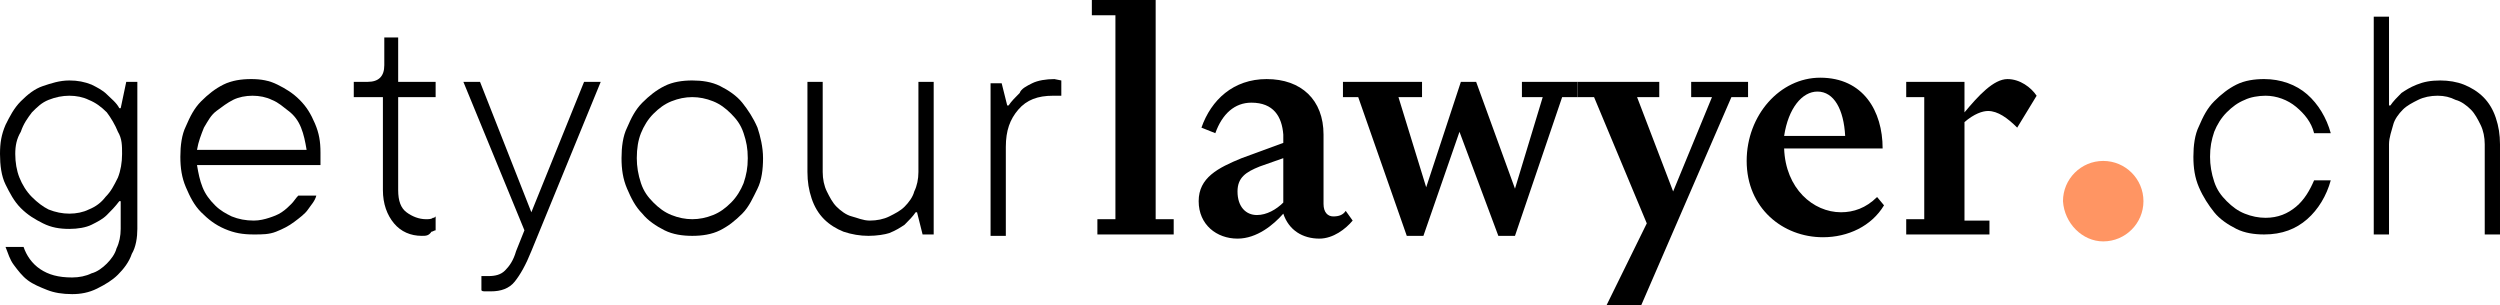 <?xml version="1.0" encoding="UTF-8"?>
<svg xmlns="http://www.w3.org/2000/svg" xmlns:xlink="http://www.w3.org/1999/xlink" version="1.1" id="Ebene_1" x="0px" y="0px" viewBox="0 0 180.2 22" xml:space="preserve">
<g id="getyourlawyer">
	<g>
		<g>
			<path d="M163.3,6.9c-0.5,0-1.1,0.1-1.5,0.3c-0.5,0.2-0.9,0.5-1.3,0.9c-0.4,0.4-0.7,0.9-0.9,1.4c-0.2,0.6-0.3,1.1-0.3,1.8     c0,0.6,0.1,1.2,0.3,1.8s0.5,1,0.9,1.4s0.8,0.7,1.3,0.9c0.5,0.2,1,0.3,1.5,0.3c0.9,0,1.6-0.3,2.2-0.8c0.6-0.5,1-1.2,1.3-1.9h1.2     c-0.3,1.1-0.9,2.1-1.7,2.8c-0.8,0.7-1.8,1.1-3.1,1.1c-0.7,0-1.4-0.1-2-0.4c-0.6-0.3-1.2-0.7-1.6-1.2s-0.8-1.1-1.1-1.8     s-0.4-1.4-0.4-2.2c0-0.8,0.1-1.6,0.4-2.2c0.3-0.7,0.6-1.3,1.1-1.8c0.5-0.5,1-0.9,1.6-1.2s1.3-0.4,2-0.4c1.2,0,2.3,0.4,3.1,1.1     s1.4,1.7,1.7,2.8h-1.2c-0.2-0.8-0.7-1.4-1.3-1.9S164.1,6.9,163.3,6.9"></path>
		</g>
		<g>
			<path d="M175.9,5.8c0.6,0,1.2,0.1,1.7,0.3c0.5,0.2,1,0.5,1.4,0.9c0.4,0.4,0.7,0.9,0.9,1.5s0.3,1.2,0.3,1.9v6.5h-1.1v-6.5     c0-0.5-0.1-1-0.3-1.4c-0.2-0.4-0.4-0.8-0.7-1.1c-0.3-0.3-0.7-0.6-1.1-0.7c-0.4-0.2-0.8-0.3-1.3-0.3c-0.5,0-1,0.1-1.4,0.3     c-0.4,0.2-0.8,0.4-1.1,0.7s-0.6,0.7-0.7,1.1s-0.3,0.9-0.3,1.4v6.5h-1.1V1.2h1.1v6.4h0.1c0.2-0.3,0.5-0.6,0.8-0.9     c0.3-0.2,0.6-0.4,1.1-0.6C174.7,5.9,175.2,5.8,175.9,5.8"></path>
			<path d="M1.7,17.8c0.2,0.6,0.6,1.2,1.2,1.6S4.2,20,5.2,20c0.5,0,1-0.1,1.4-0.3C7,19.6,7.4,19.3,7.7,19c0.3-0.3,0.6-0.7,0.7-1.1     c0.2-0.4,0.3-0.9,0.3-1.4v-2H8.6c-0.3,0.4-0.6,0.7-0.9,1C7.4,15.8,7,16,6.6,16.2s-1,0.3-1.6,0.3c-0.7,0-1.3-0.1-1.9-0.4     s-1.1-0.6-1.6-1.1s-0.8-1.1-1.1-1.7S0,11.9,0,11.1S0.1,9.7,0.4,9C0.7,8.4,1,7.8,1.5,7.3s1-0.9,1.6-1.1S4.3,5.8,5,5.8     c0.6,0,1.1,0.1,1.6,0.3C7,6.3,7.4,6.5,7.7,6.8c0.3,0.3,0.7,0.6,0.9,1h0.1l0.4-1.9h0.8v10.6c0,0.6-0.1,1.3-0.4,1.8     c-0.2,0.6-0.6,1.1-1,1.5c-0.4,0.4-0.9,0.7-1.5,1s-1.2,0.4-1.8,0.4c-0.7,0-1.3-0.1-1.8-0.3s-1-0.4-1.4-0.7s-0.7-0.7-1-1.1     c-0.3-0.4-0.4-0.8-0.6-1.3L1.7,17.8L1.7,17.8z M1.1,11.1c0,0.6,0.1,1.2,0.3,1.7c0.2,0.5,0.5,1,0.9,1.4c0.4,0.4,0.8,0.7,1.2,0.9     c0.5,0.2,1,0.3,1.5,0.3c0.5,0,1-0.1,1.4-0.3c0.5-0.2,0.9-0.5,1.2-0.9c0.4-0.4,0.6-0.8,0.9-1.4c0.2-0.5,0.3-1.1,0.3-1.7     S8.8,10,8.5,9.5C8.3,9,8,8.5,7.7,8.1C7.3,7.7,6.9,7.4,6.4,7.2C6,7,5.5,6.9,5,6.9C4.5,6.9,4,7,3.5,7.2S2.7,7.7,2.3,8.1     C2,8.5,1.7,8.9,1.5,9.5C1.2,10,1.1,10.5,1.1,11.1"></path>
		</g>
		<g>
			<path d="M22.8,14.1c-0.1,0.4-0.4,0.7-0.6,1s-0.6,0.6-1,0.9c-0.4,0.3-0.8,0.5-1.3,0.7c-0.5,0.2-1,0.2-1.6,0.2     c-0.8,0-1.4-0.1-2.1-0.4s-1.2-0.7-1.7-1.2c-0.5-0.5-0.8-1.1-1.1-1.8c-0.3-0.7-0.4-1.4-0.4-2.2c0-0.8,0.1-1.6,0.4-2.2     c0.3-0.7,0.6-1.3,1.1-1.8c0.5-0.5,1-0.9,1.6-1.2c0.6-0.3,1.3-0.4,2-0.4c0.7,0,1.3,0.1,1.9,0.4c0.6,0.3,1.1,0.6,1.6,1.1     s0.8,1,1.1,1.7s0.4,1.3,0.4,2.1c0,0.1,0,0.2,0,0.4c0,0.1,0,0.2,0,0.3c0,0.1,0,0.2,0,0.2h-8.9c0.1,0.6,0.2,1.1,0.4,1.6     s0.5,0.9,0.9,1.3c0.4,0.4,0.8,0.6,1.2,0.8c0.5,0.2,1,0.3,1.6,0.3c0.4,0,0.8-0.1,1.1-0.2c0.3-0.1,0.6-0.2,0.9-0.4     c0.3-0.2,0.5-0.4,0.7-0.6c0.2-0.2,0.3-0.4,0.5-0.6L22.8,14.1C22.8,14.1,22.8,14.1,22.8,14.1z M18.2,6.9c-0.5,0-1,0.1-1.4,0.3     C16.4,7.4,16,7.7,15.6,8c-0.4,0.3-0.6,0.7-0.9,1.2c-0.2,0.5-0.4,1-0.5,1.6h7.9c-0.1-0.6-0.2-1.1-0.4-1.6     c-0.2-0.5-0.5-0.9-0.9-1.2s-0.7-0.6-1.2-0.8C19.2,7,18.7,6.9,18.2,6.9"></path>
			<path d="M27.6,7h-2.1V5.9h1c0.8,0,1.2-0.4,1.2-1.2v-2h1v3.2h2.7V7h-2.7v6.7c0,0.8,0.2,1.3,0.6,1.6s0.9,0.5,1.4,0.5     c0.2,0,0.4,0,0.5-0.1c0.1,0,0.1,0,0.2-0.1v1c-0.1,0-0.2,0.1-0.3,0.1C30.9,17,30.7,17,30.4,17c-0.8,0-1.5-0.3-2-0.9     s-0.8-1.4-0.8-2.4C27.6,13.8,27.6,7,27.6,7z"></path>
			<path d="M33.4,5.9h1.2l3.7,9.4l3.8-9.4h1.2l-5,12.2c-0.4,1-0.8,1.7-1.2,2.2s-1,0.7-1.7,0.7c-0.1,0-0.2,0-0.3,0     c-0.1,0-0.2,0-0.2,0s-0.2,0-0.2-0.1v-1h0.5c0.5,0,0.9-0.1,1.2-0.4s0.6-0.7,0.8-1.4l0.6-1.5L33.4,5.9z"></path>
			<path d="M55,11.4c0,0.8-0.1,1.6-0.4,2.2s-0.6,1.3-1.1,1.8s-1,0.9-1.6,1.2s-1.3,0.4-2,0.4c-0.7,0-1.4-0.1-2-0.4     c-0.6-0.3-1.2-0.7-1.6-1.2c-0.5-0.5-0.8-1.1-1.1-1.8c-0.3-0.7-0.4-1.4-0.4-2.2c0-0.8,0.1-1.6,0.4-2.2c0.3-0.7,0.6-1.3,1.1-1.8     c0.5-0.5,1-0.9,1.6-1.2c0.6-0.3,1.3-0.4,2-0.4c0.7,0,1.4,0.1,2,0.4s1.2,0.7,1.6,1.2s0.8,1.1,1.1,1.8C54.8,9.8,55,10.6,55,11.4      M45.9,11.4c0,0.6,0.1,1.2,0.3,1.8s0.5,1,0.9,1.4c0.4,0.4,0.8,0.7,1.3,0.9s1,0.3,1.5,0.3s1-0.1,1.5-0.3s0.9-0.5,1.3-0.9     s0.7-0.9,0.9-1.4c0.2-0.6,0.3-1.1,0.3-1.8s-0.1-1.2-0.3-1.8c-0.2-0.6-0.5-1-0.9-1.4c-0.4-0.4-0.8-0.7-1.3-0.9s-1-0.3-1.5-0.3     c-0.5,0-1,0.1-1.5,0.3c-0.5,0.2-0.9,0.5-1.3,0.9c-0.4,0.4-0.7,0.9-0.9,1.4S45.9,10.7,45.9,11.4"></path>
			<path d="M62.6,17c-0.6,0-1.2-0.1-1.8-0.3c-0.5-0.2-1-0.5-1.4-0.9c-0.4-0.4-0.7-0.9-0.9-1.5c-0.2-0.6-0.3-1.2-0.3-1.9V5.9h1.1v6.5     c0,0.5,0.1,1,0.3,1.4c0.2,0.4,0.4,0.8,0.7,1.1c0.3,0.3,0.7,0.6,1.1,0.7s0.8,0.3,1.3,0.3c0.5,0,1-0.1,1.4-0.3     c0.4-0.2,0.8-0.4,1.1-0.7c0.3-0.3,0.6-0.7,0.7-1.1c0.2-0.4,0.3-0.9,0.3-1.4V5.9h1.1v11h-0.8l-0.4-1.6h-0.1     c-0.2,0.3-0.5,0.6-0.8,0.9c-0.3,0.2-0.6,0.4-1.1,0.6C63.8,16.9,63.2,17,62.6,17"></path>
			<path d="M76.5,5.8v1.1h-0.6c-1.1,0-1.9,0.3-2.5,1s-0.9,1.5-0.9,2.7v6.4h-1.1v-11h0.8l0.4,1.6h0.1c0.2-0.3,0.5-0.6,0.8-0.9     C73.6,6.4,74,6.2,74.4,6c0.4-0.2,1-0.3,1.6-0.3L76.5,5.8L76.5,5.8z"></path>
			<polygon points="83.3,15.8 84.6,15.8 84.6,16.9 79.1,16.9 79.1,15.8 80.4,15.8 80.4,1.1 78.7,1.1 78.7,0 83.3,0    "></polygon>
			<path d="M90.2,7.4c-1.2,0-2.1,0.8-2.6,2.2l-1-0.4c0.7-2,2.3-3.5,4.7-3.5c2.5,0,4.1,1.5,4.1,4v5c0,0.6,0.3,0.9,0.7,0.9     c0.4,0,0.7-0.1,0.9-0.4l0.5,0.7c-0.5,0.6-1.4,1.3-2.4,1.3c-1.2,0-2.2-0.6-2.6-1.8c-0.7,0.8-1.9,1.8-3.3,1.8c-1.5,0-2.8-1-2.8-2.7     c0-1.7,1.4-2.4,3.1-3.1l3-1.1V9.7C92.4,8.4,91.8,7.4,90.2,7.4 M90.8,12c-1,0.4-1.6,0.8-1.6,1.8c0,1.1,0.6,1.7,1.4,1.7     c0.7,0,1.4-0.4,1.9-0.9v-3.2L90.8,12z"></path>
		</g>
		<g>
			<polygon points="102.6,17 101.4,17 97.9,7 96.8,7 96.8,5.9 102.5,5.9 102.5,7 100.8,7 102.8,13.5 105.3,5.9 106.4,5.9      109.2,13.6 111.2,7 109.7,7 109.7,5.9 113.7,5.9 113.7,7 112.6,7 109.2,17 108,17 105.2,9.5    "></polygon>
			<polygon points="124.8,7 118.3,22 115.8,22 118.7,16.1 114.9,7 113.7,7 113.7,5.9 119.6,5.9 119.6,7 118,7 120.6,13.8 123.4,7      121.9,7 121.9,5.9 126,5.9 126,7    "></polygon>
		</g>
		<g>
			<path d="M131.4,17.1c-2.9,0-5.5-2.1-5.5-5.5c0-3.3,2.4-6,5.3-6c3.1,0,4.5,2.4,4.5,5.1h-7.1c0.1,2.9,2.1,4.6,4.1,4.6     c0.9,0,1.8-0.3,2.6-1.1l0.5,0.6C134.9,16.3,133.2,17.1,131.4,17.1 M128.6,9.8h4.4c-0.1-1.9-0.8-3.2-2-3.2     C129.9,6.6,128.9,7.8,128.6,9.8"></path>
			<path d="M143.4,16.9h-6v-1.1h1.3V7h-1.3V5.9h4.2v2.2c1-1.2,2.1-2.4,3.1-2.4c0.9,0,1.7,0.6,2.1,1.2l-1.4,2.3     c-0.7-0.7-1.4-1.2-2.1-1.2c-0.4,0-1,0.2-1.7,0.8v7.1h1.8L143.4,16.9L143.4,16.9z"></path>
			<path fill="#FF9563" d="M151.6,17.4c1.6,0,2.9-1.3,2.9-2.9c0-1.6-1.3-2.9-2.9-2.9s-2.9,1.3-2.9,2.9     C148.8,16.1,150.1,17.4,151.6,17.4"></path>
		</g>
	</g>
</g>
</svg>
